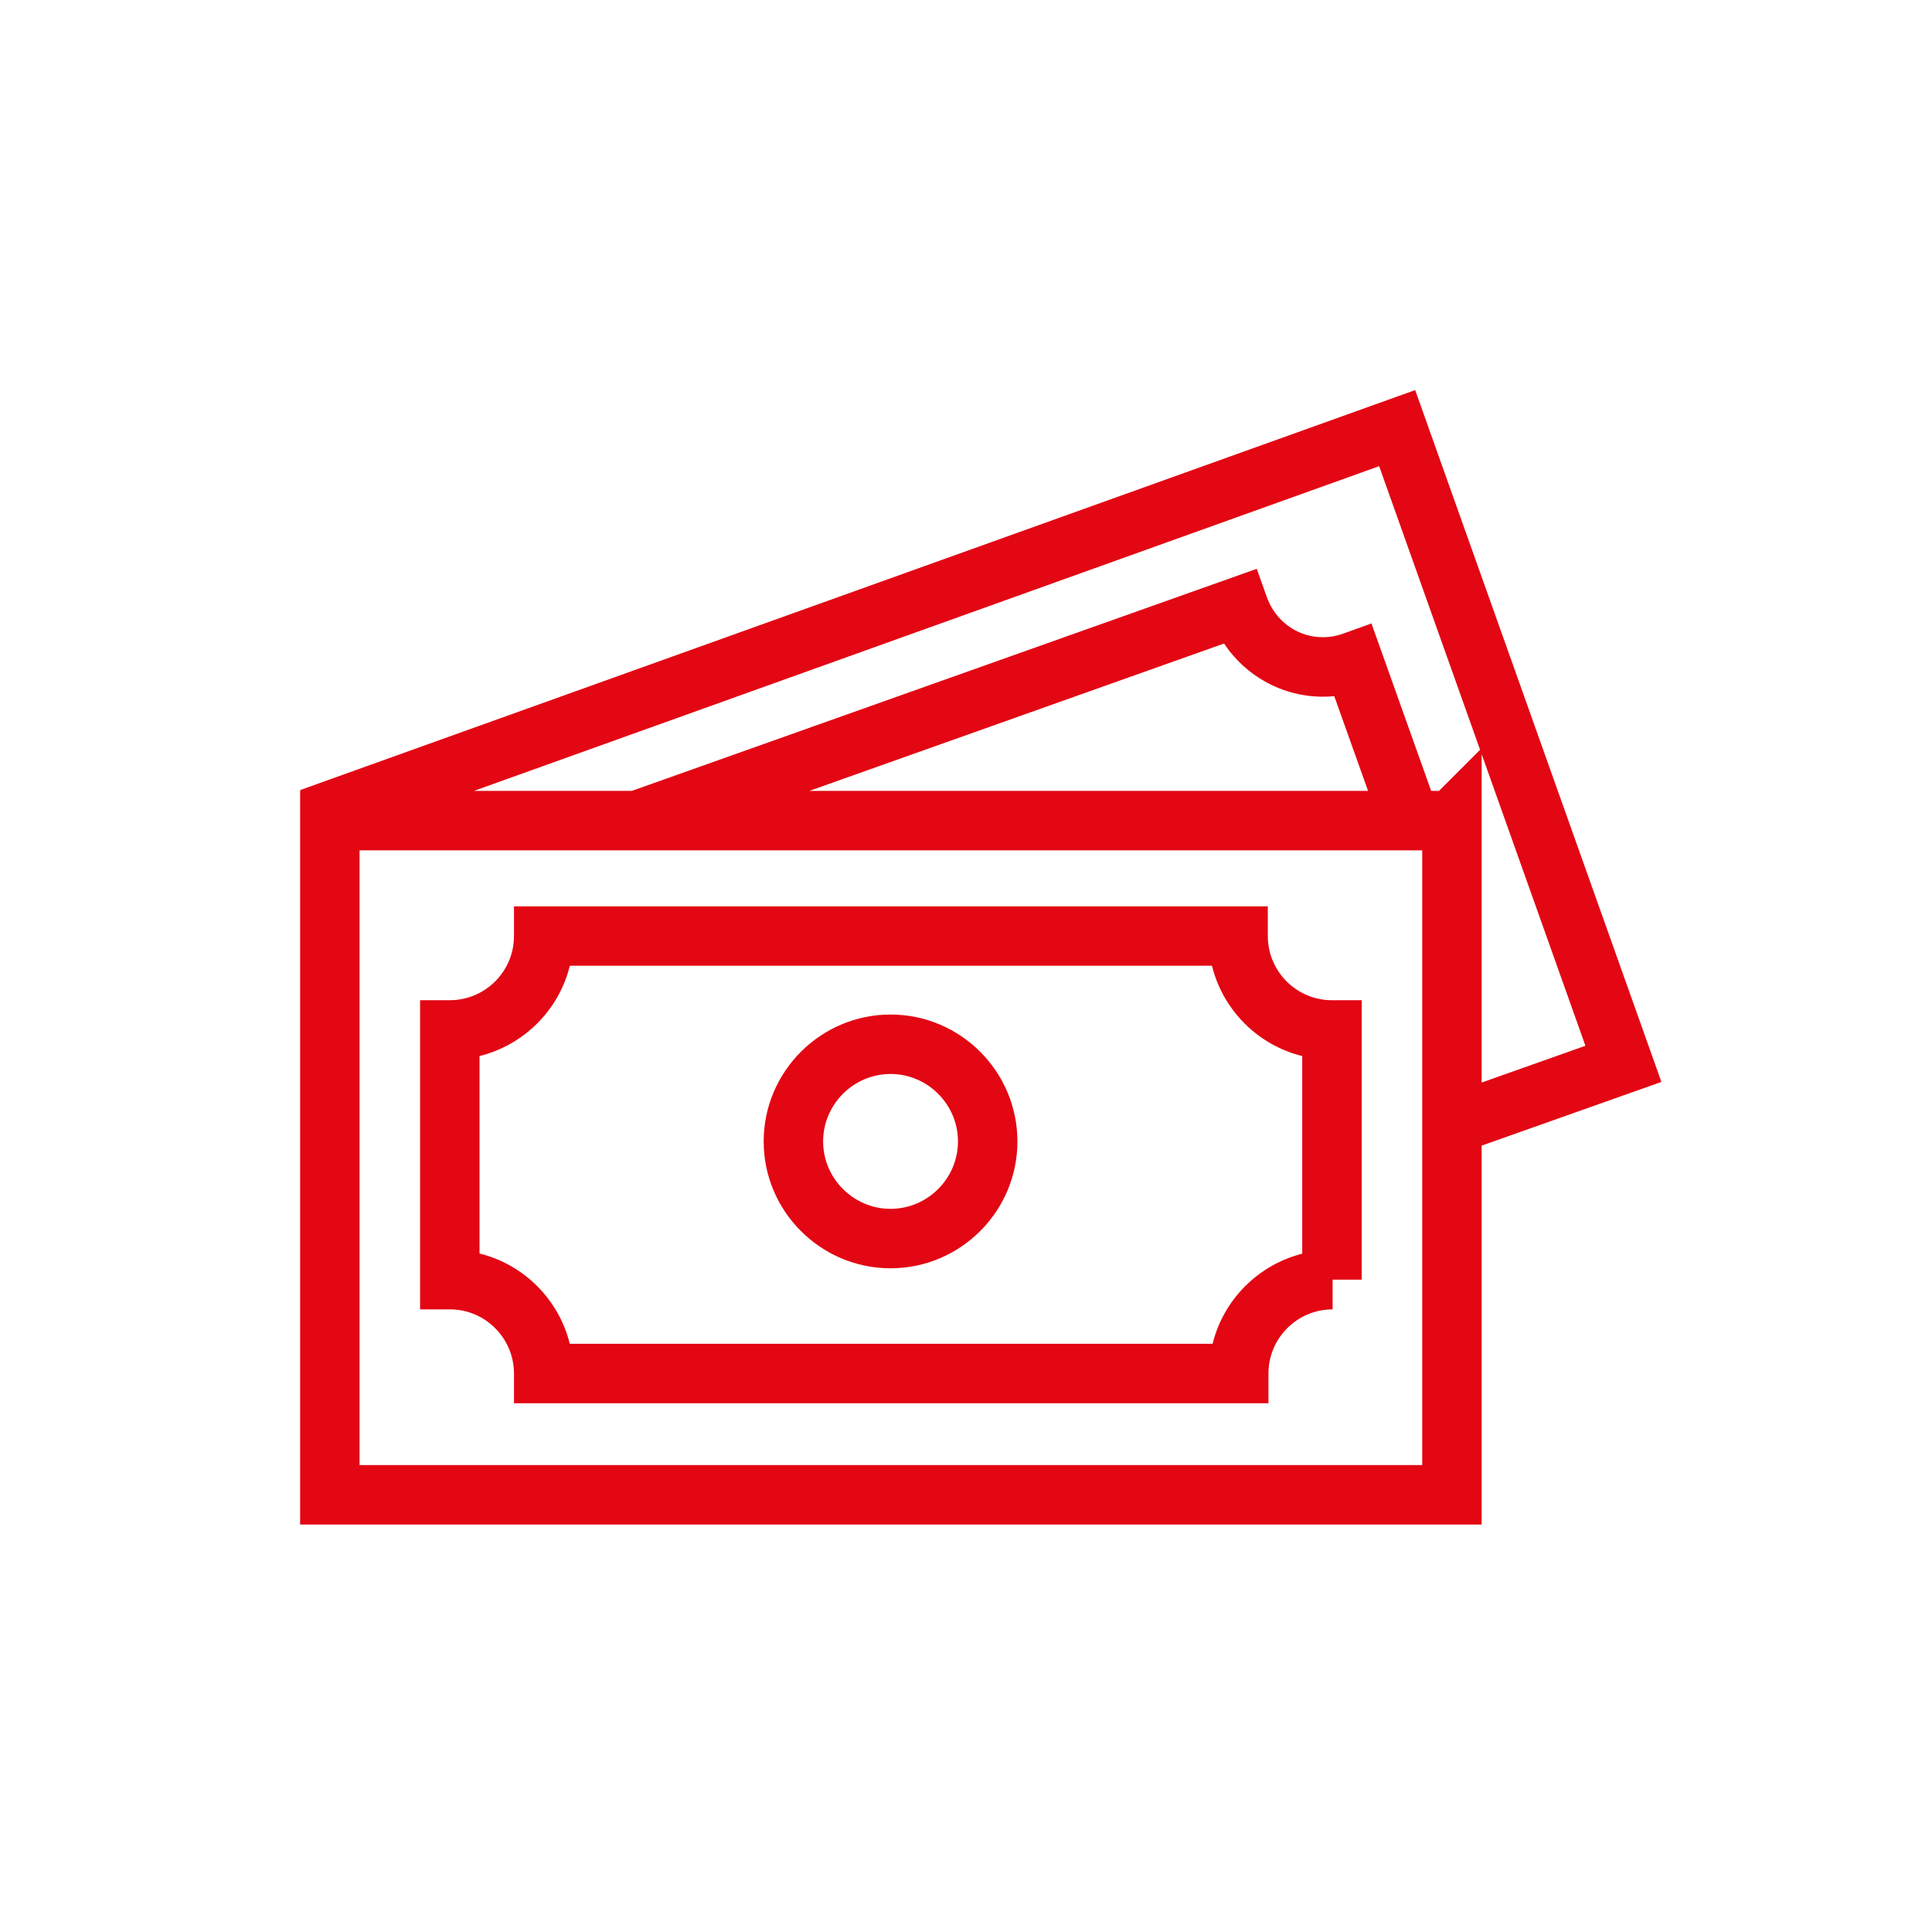 <svg width="65" height="65" viewBox="0 0 65 65" fill="none" xmlns="http://www.w3.org/2000/svg">
<g clip-path="url(#clip0_2746_9469)">
<path fill-rule="evenodd" clip-rule="evenodd" d="M47.612 13.124L55.896 36.4L49.849 38.543V51.291H10.097V26.609H10.111L10.101 26.58L47.612 13.124ZM12.097 28.609V49.291H47.849V28.609H12.097ZM48.413 26.609L49.796 25.226L46.4 15.684L15.943 26.609H21.256L42.282 19.137L42.618 20.079C43.004 21.165 44.145 21.696 45.197 21.316L46.141 20.975L48.15 26.609H48.413ZM46.027 26.609L44.89 23.421C43.424 23.563 42.002 22.882 41.183 21.65L27.229 26.609H46.027ZM49.849 25.373V36.421L53.34 35.184L49.849 25.373ZM17.292 30.492H42.654V31.492C42.654 32.677 43.614 33.651 44.812 33.651H45.812V43.052H44.834V44.052C43.649 44.052 42.676 45.013 42.676 46.211V47.211H17.292V46.211C17.292 45.026 16.331 44.052 15.133 44.052H14.133V33.651H15.133C16.318 33.651 17.292 32.69 17.292 31.492V30.492ZM43.812 42.179C42.335 42.553 41.164 43.72 40.796 45.211H19.17C18.802 43.724 17.632 42.543 16.133 42.173V35.529C17.62 35.161 18.802 33.991 19.171 32.492H40.775C41.143 33.979 42.313 35.161 43.812 35.53V42.179ZM25.693 38.402C25.693 36.051 27.611 34.133 29.962 34.133C32.313 34.133 34.23 36.051 34.23 38.402C34.23 40.753 32.313 42.67 29.962 42.67C27.611 42.67 25.693 40.753 25.693 38.402ZM29.962 36.133C28.715 36.133 27.693 37.155 27.693 38.402C27.693 39.648 28.715 40.67 29.962 40.67C31.208 40.67 32.23 39.648 32.23 38.402C32.23 37.155 31.208 36.133 29.962 36.133Z" fill="#E30613"/>
</g>
<defs>
<clipPath id="clip0_2746_9469">
<rect width="46" height="38.366" fill="white" transform="translate(10 13)"/>
</clipPath>
</defs>
</svg>
